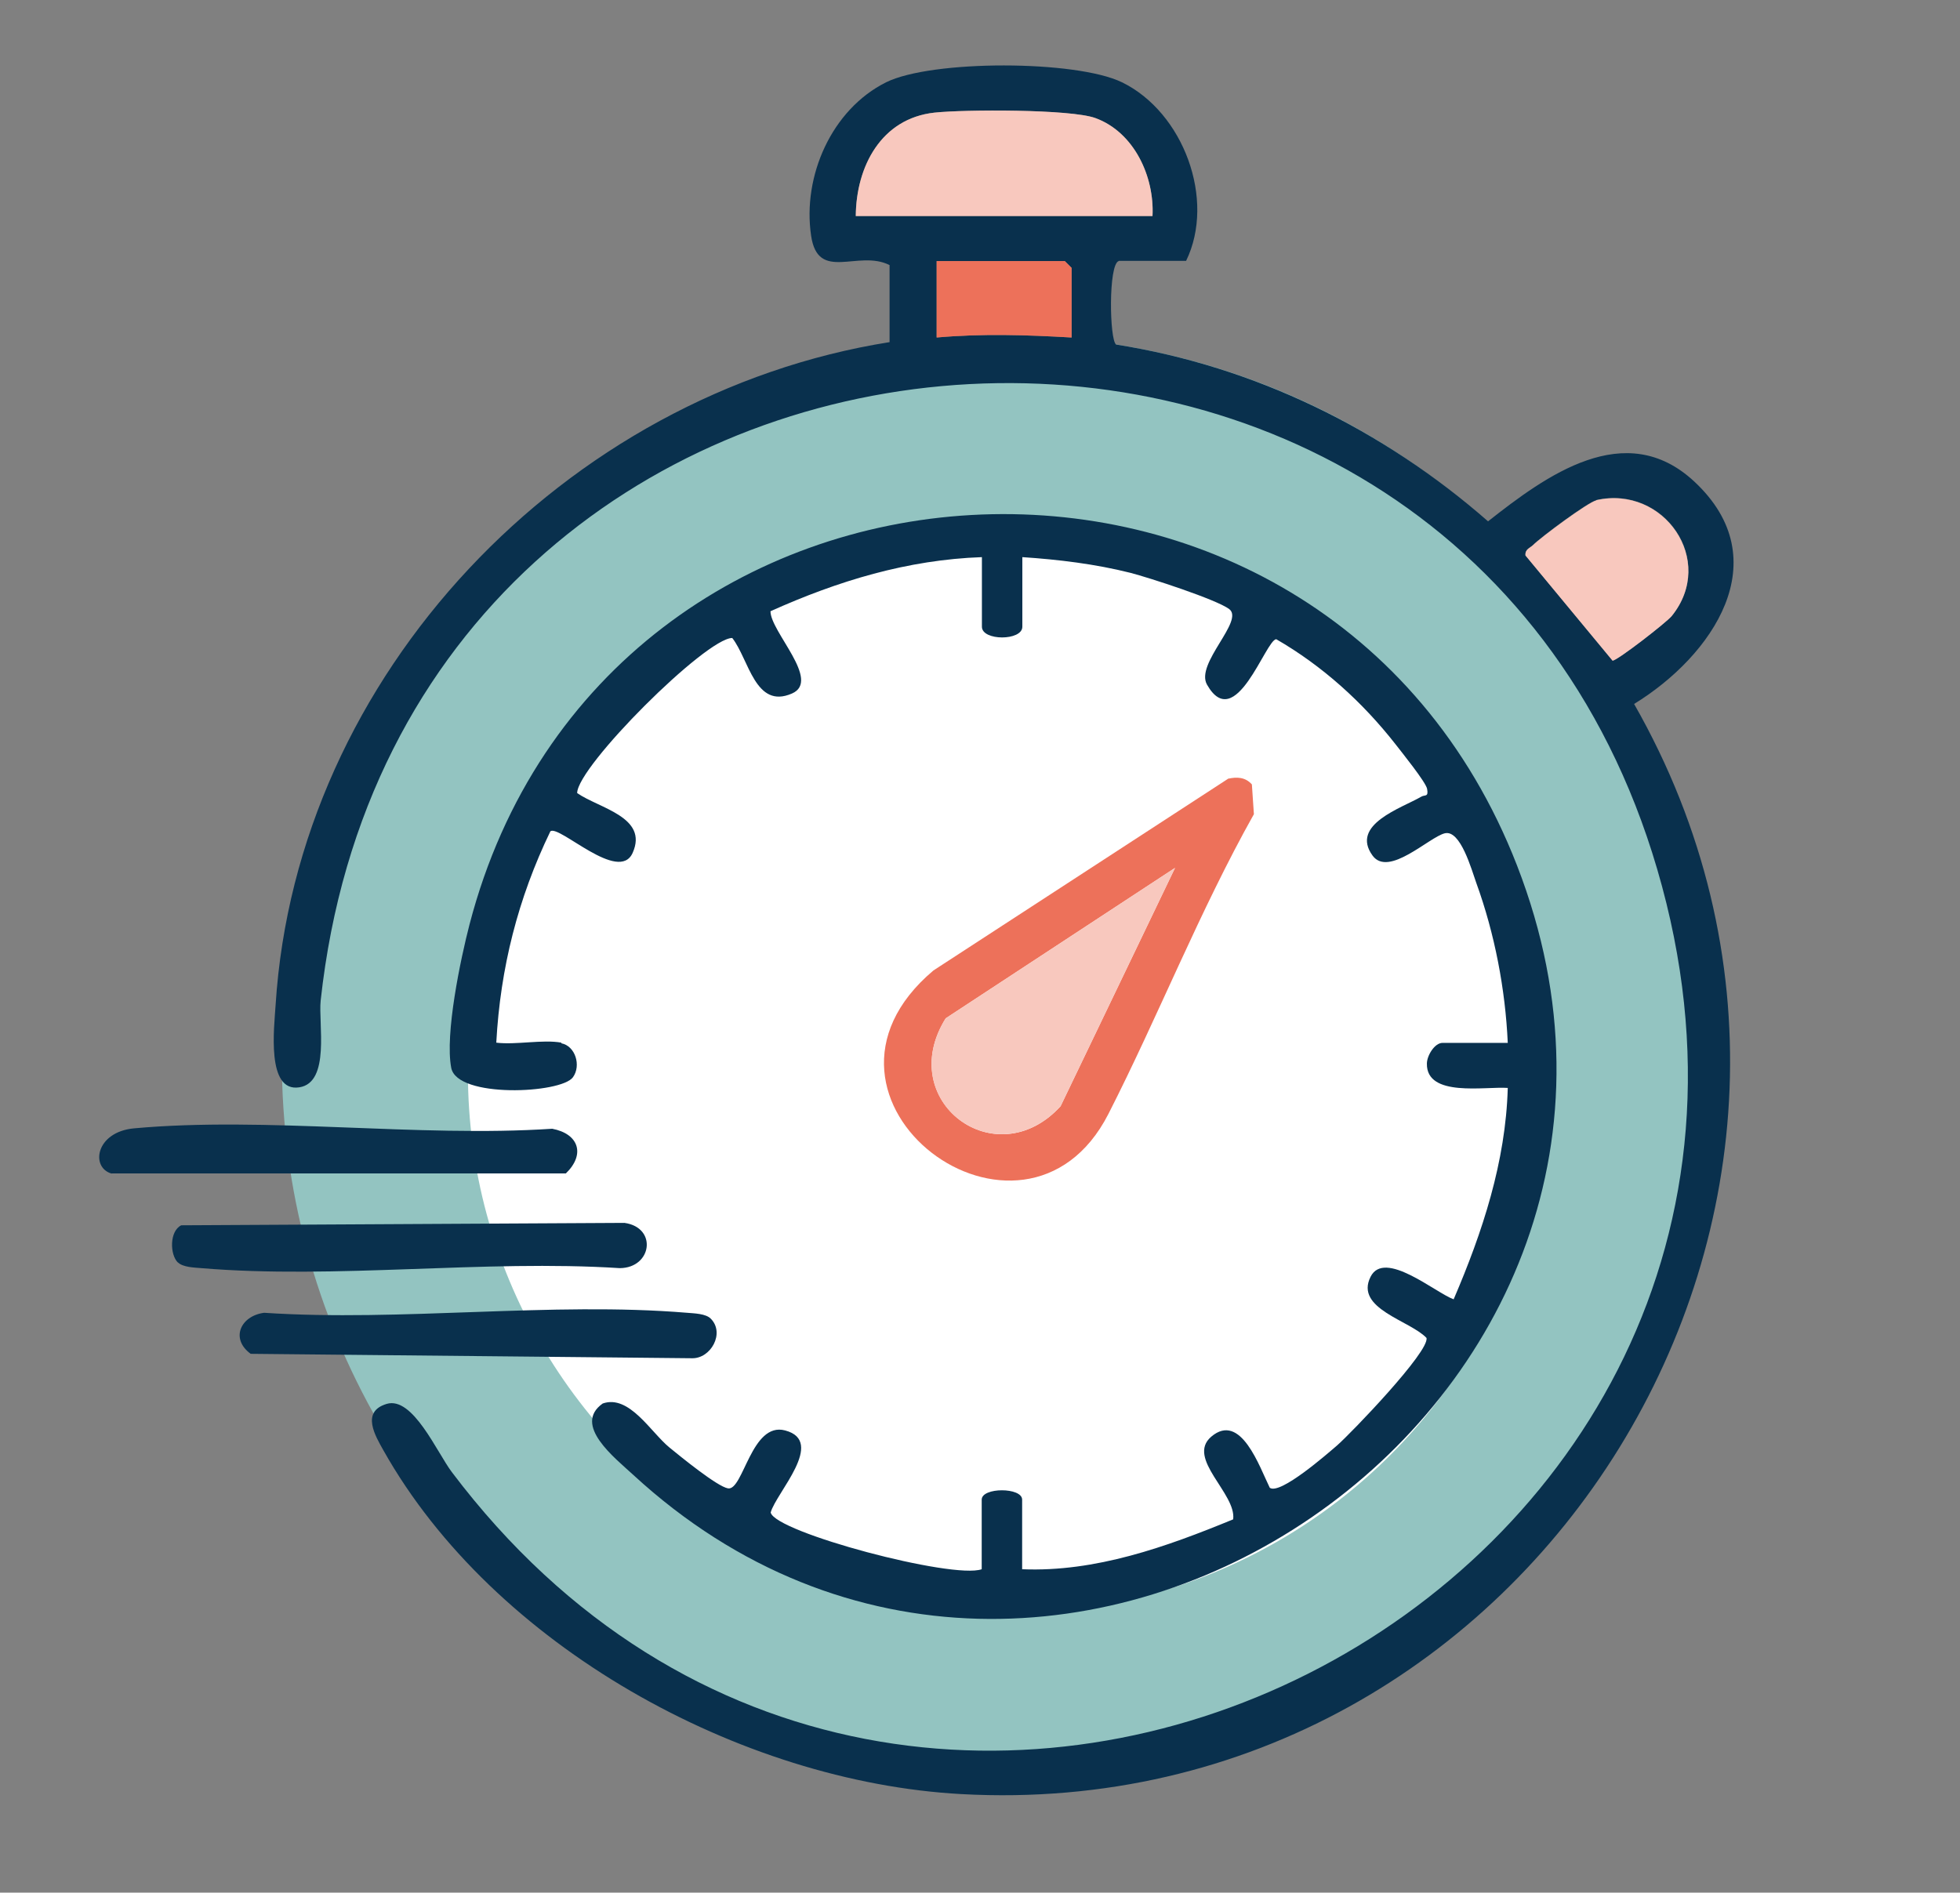 <?xml version="1.0" encoding="UTF-8"?>
<svg id="Layer_1" data-name="Layer 1" xmlns="http://www.w3.org/2000/svg" viewBox="0 0 97.43 94.1">
  <rect x="0" y="0" width="97.43" height="94.1" fill="#808080" stroke="none"/>
  <defs>
    <style>
      .cls-1 {
        fill: #93c4c1;
      }

      .cls-2 {
        fill: #ed715a;
      }

      .cls-3 {
        fill: #fff;
      }

      .cls-4 {
        fill: #f8c8be;
      }

      .cls-5 {
        fill: #09304d;
      }
    </style>
  </defs>
  <ellipse class="cls-1" cx="49.89" cy="52.71" rx="35.88" ry="36.02"/>
  <circle class="cls-3" cx="50.12" cy="53.35" r="26.86"/>
  <path class="cls-5" d="M55.61,12.98c-.52.16-.46,3.92-.13,4.15,6.9,1.09,13.26,4.21,18.49,8.79,2.87-2.26,6.82-5.17,10.25-1.98,4.2,3.91.89,8.68-2.99,11.06,14.13,24.77-4.93,55.76-33.44,54.2-11.01-.6-23.27-7.38-28.73-17.09-.39-.7-1.14-1.92.16-2.31s2.5,2.41,3.24,3.39c22.99,30.48,70.54,6.24,59.92-29.97C72.05,7.97,20.01,12.23,15.94,49.75c-.12,1.13.49,4.07-1.06,4.31-1.65.26-1.25-2.98-1.18-4.09,1.04-16.45,14.4-30.4,30.52-32.96v-3.83c-1.56-.79-3.56.87-3.9-1.46-.44-2.96,1.02-6.28,3.73-7.63,2.27-1.12,9.43-1.11,11.72,0,3.06,1.49,4.67,5.84,3.19,8.88h-3.35ZM57.29,10.74c.1-1.97-.92-4.17-2.84-4.87-1.24-.45-6.52-.43-8-.27-2.65.29-3.89,2.68-3.91,5.14h14.75ZM53.27,16.78v-3.46l-.34-.34h-6.37v3.8c2.26-.2,4.44-.13,6.71,0ZM79.35,24.87c-.43.1-2.77,1.84-3.14,2.22-.15.15-.41.21-.38.52l4.33,5.23c.25-.02,2.69-1.91,2.94-2.22,2.24-2.76-.39-6.52-3.75-5.76Z"/>
  <path class="cls-5" d="M27.9,51.87c.7.13,1,1.11.58,1.69-.58.81-5.76,1.06-6.05-.47-.32-1.67.46-5.4.91-7.13,6.68-25.64,42.46-27.66,52.07-2.93,10.42,26.81-23.04,49.54-43.93,30.3-.91-.84-3.03-2.48-1.52-3.55,1.32-.46,2.39,1.43,3.32,2.19.54.44,2.37,1.94,2.91,2.03.76.12,1.16-3.33,2.84-2.88,2.04.54-.46,3.11-.72,4.08.23.99,9.05,3.33,10.49,2.82v-3.46c0-.62,2.01-.62,2.01,0v3.46c3.65.15,7.16-1.11,10.49-2.48.17-1.28-2.35-3.03-1.09-4.11,1.47-1.25,2.4,1.51,2.91,2.54.51.37,2.85-1.68,3.34-2.1.72-.63,4.61-4.68,4.45-5.35-.82-.87-3.58-1.45-2.78-3.04.69-1.38,3.22.79,4.13,1.12,1.43-3.33,2.59-6.84,2.69-10.51-1.13-.08-4.05.48-4.02-1.21,0-.39.38-1.03.78-1.03h3.24c-.12-2.67-.65-5.43-1.56-7.94-.24-.67-.79-2.67-1.57-2.48s-2.79,2.2-3.59,1.11c-1.13-1.55,1.46-2.37,2.42-2.93.18-.11.37.04.29-.39-.06-.33-1.27-1.83-1.58-2.23-1.63-2.08-3.63-3.89-5.92-5.21-.53.04-2.03,4.74-3.44,2.26-.6-1.05,1.88-3.18,1.1-3.76-.65-.48-3.98-1.56-4.91-1.8-1.75-.44-3.57-.66-5.37-.78v3.46c0,.71-2.01.71-2.01,0v-3.46c-3.7.13-7.15,1.18-10.51,2.69,0,1.02,2.53,3.45,1.07,4.09-1.83.8-2.14-1.7-2.97-2.76-1.31,0-7.7,6.38-7.71,7.71,1.09.76,3.55,1.19,2.76,2.97-.68,1.54-3.65-1.4-4.09-1.07-1.61,3.33-2.49,6.8-2.69,10.51.98.12,2.31-.17,3.24,0Z"/>
  <path class="cls-2" d="M61.03,38.72c.45-.1.87-.09,1.2.28l.1,1.48c-2.7,4.81-4.74,10.01-7.23,14.9-4.21,8.25-16.31-.71-8.7-7.13l14.63-9.52ZM58.41,43.15l-11.4,7.48c-2.56,4.11,2.49,7.89,5.71,4.37l5.69-11.85Z"/>
  <path class="cls-5" d="M5.55,58.35c-1.06-.3-.8-2.07,1.11-2.25,6.59-.6,14.1.46,20.79.02,1.32.25,1.66,1.27.68,2.22H5.55Z"/>
  <path class="cls-5" d="M35.33,65.56c.72.72,0,2-.94,1.97l-21.93-.22c-1.03-.76-.49-1.89.67-2.04,6.81.45,14.31-.56,21.03,0,.35.03.92.04,1.17.29Z"/>
  <path class="cls-5" d="M8.84,62.77c-.4-.4-.42-1.56.17-1.85l22.03-.12c1.65.23,1.37,2.24-.23,2.25-6.74-.43-14.15.56-20.8,0-.35-.03-.92-.04-1.17-.29Z"/>
  <path class="cls-4" d="M57.29,10.74h-14.75c.02-2.46,1.26-4.85,3.91-5.14,1.48-.16,6.76-.18,8,.27,1.92.7,2.94,2.9,2.84,4.87Z"/>
  <path class="cls-4" d="M79.35,24.87c3.35-.76,5.98,3,3.75,5.76-.25.31-2.68,2.2-2.94,2.22l-4.33-5.23c-.03-.32.23-.37.38-.52.38-.38,2.72-2.12,3.14-2.22Z"/>
  <path class="cls-2" d="M53.27,16.78c-2.27-.13-4.44-.2-6.71,0v-3.8h6.37l.34.34v3.46Z"/>
  <path class="cls-4" d="M58.41,43.15l-5.69,11.85c-3.23,3.52-8.28-.27-5.71-4.37l11.4-7.48Z"/>
</svg>